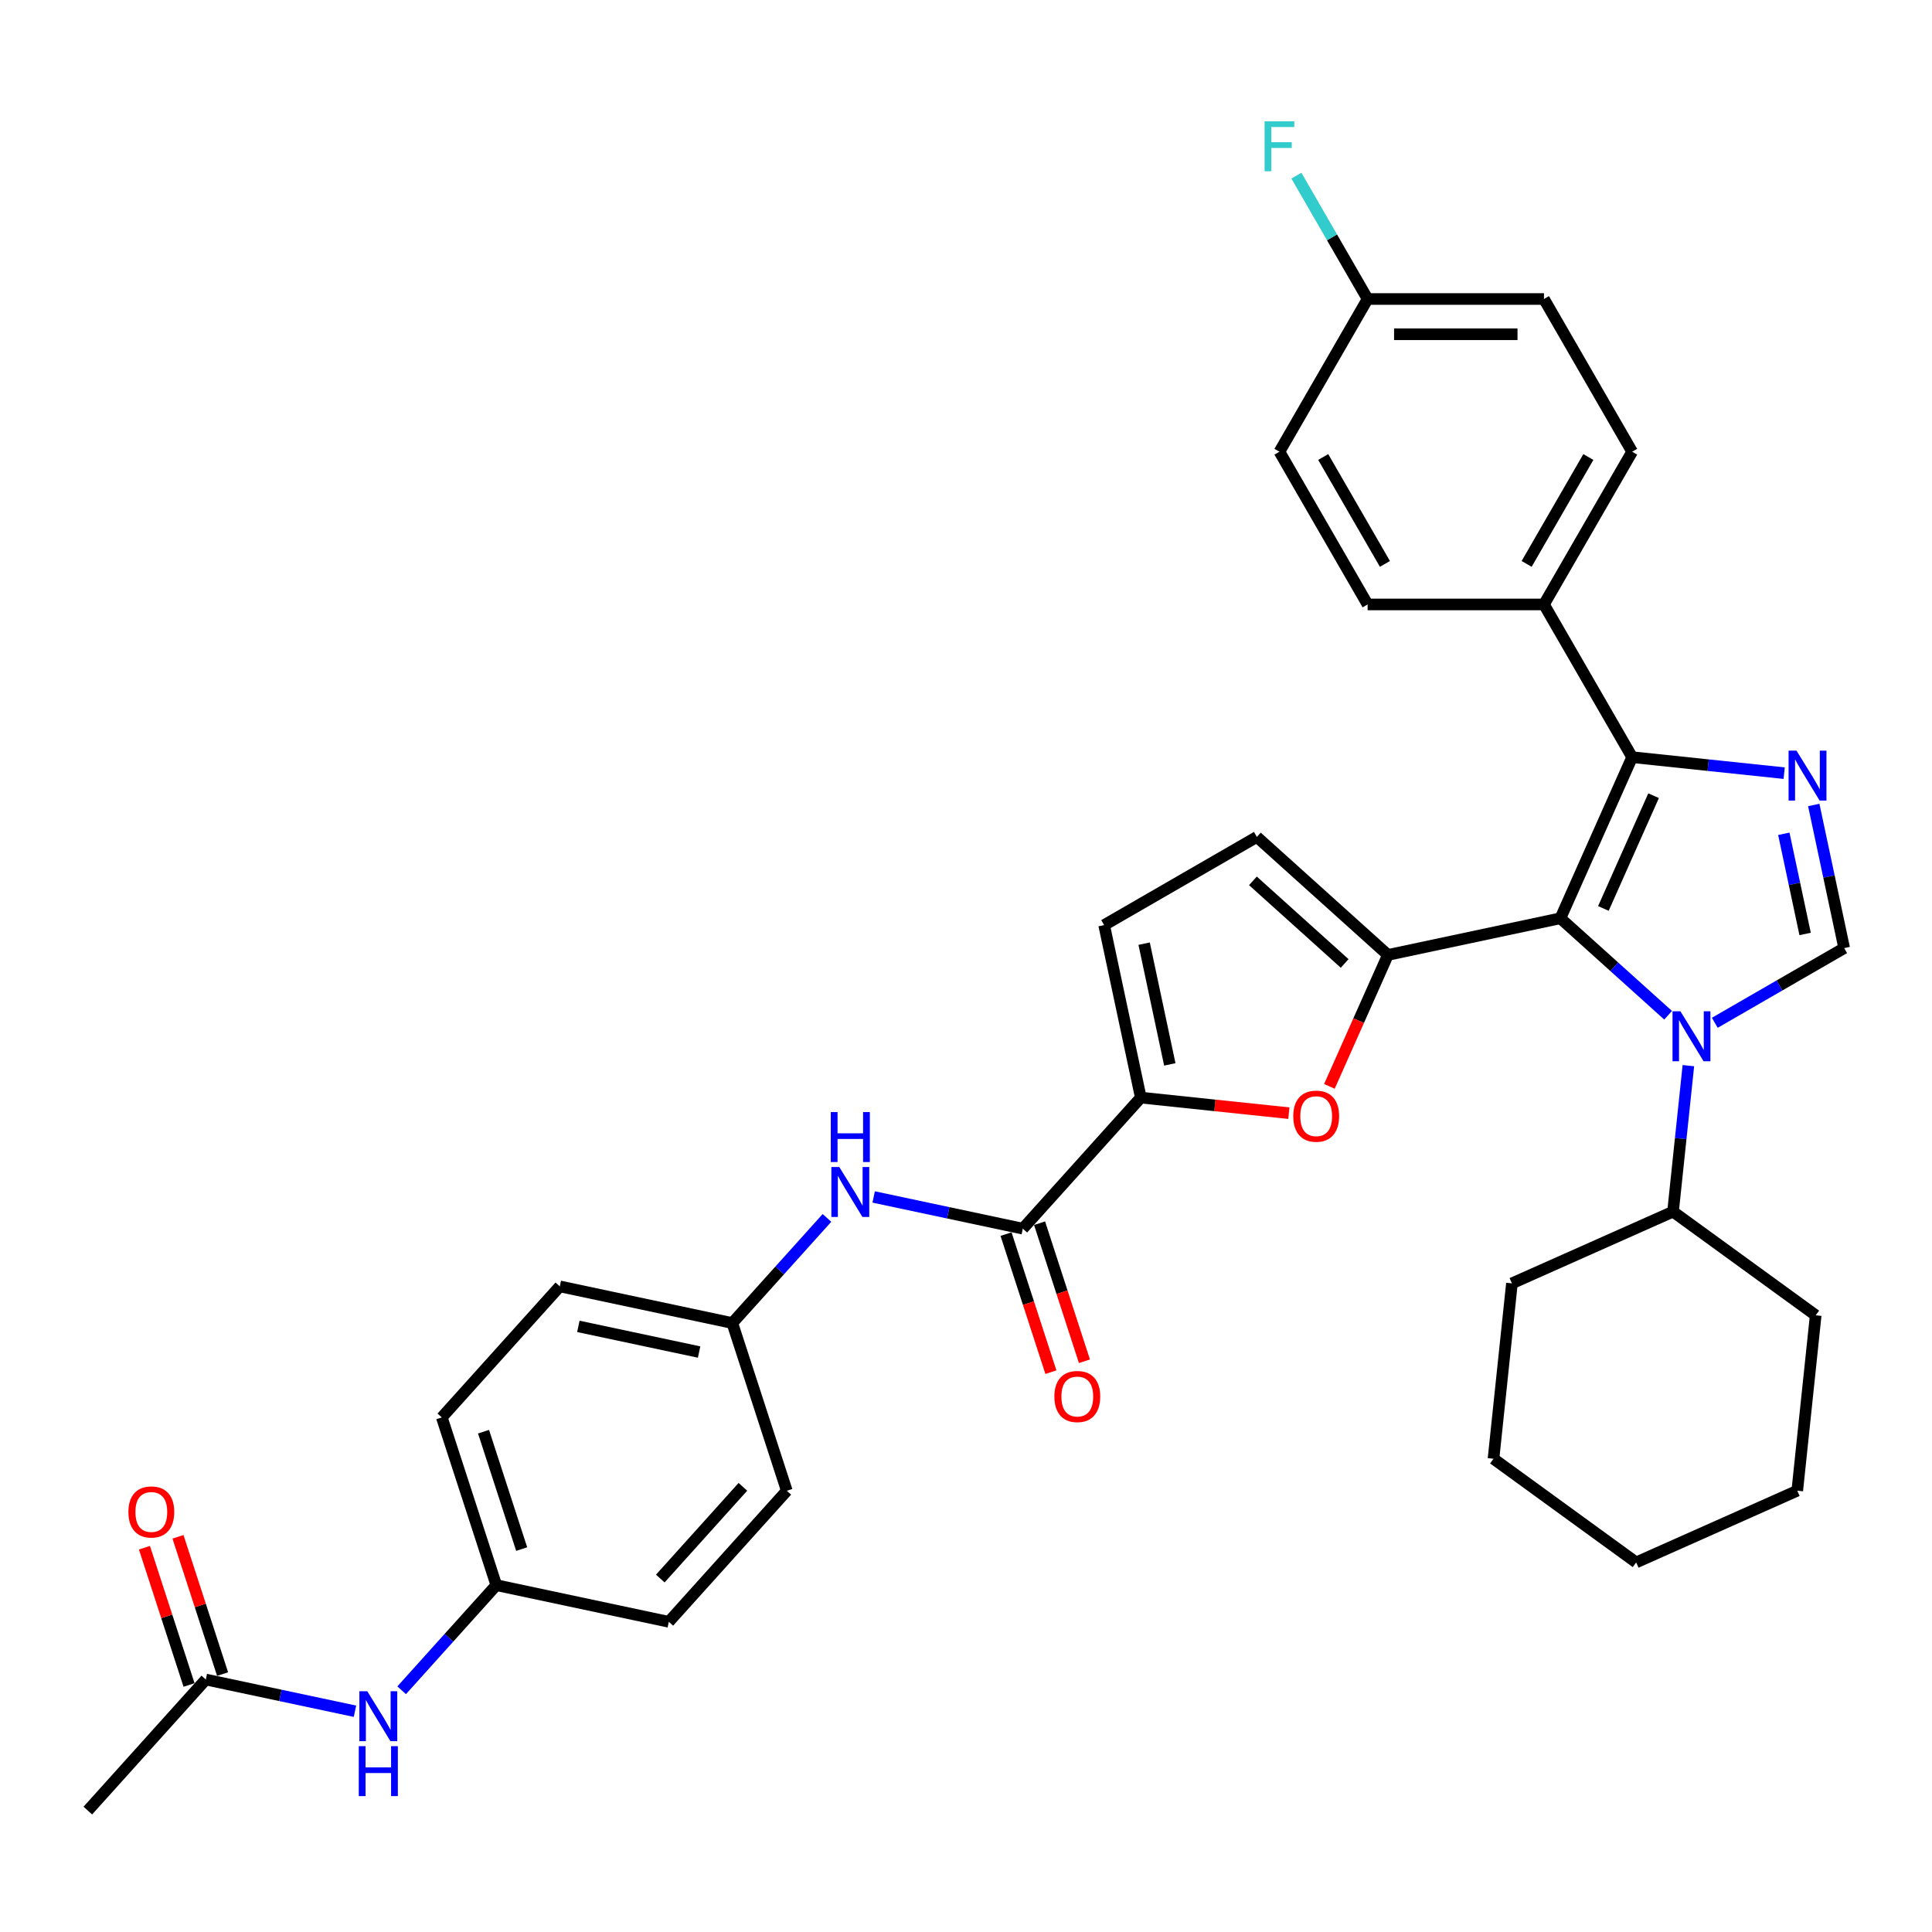 <?xml version='1.0' encoding='iso-8859-1'?>
<svg version='1.1' baseProfile='full'
              xmlns='http://www.w3.org/2000/svg'
                      xmlns:rdkit='http://www.rdkit.org/xml'
                      xmlns:xlink='http://www.w3.org/1999/xlink'
                  xml:space='preserve'
width='1000px' height='1000px' viewBox='0 0 1000 1000'>
<!-- END OF HEADER -->
<rect style='opacity:1.0;fill:#FFFFFF;stroke:none' width='1000' height='1000' x='0' y='0'> </rect>
<path class='bond-0' d='M 807.665,475.296 L 835.538,500.393' style='fill:none;fill-rule:evenodd;stroke:#000000;stroke-width:6px;stroke-linecap:butt;stroke-linejoin:miter;stroke-opacity:1' />
<path class='bond-0' d='M 835.538,500.393 L 863.412,525.491' style='fill:none;fill-rule:evenodd;stroke:#0000FF;stroke-width:6px;stroke-linecap:butt;stroke-linejoin:miter;stroke-opacity:1' />
<path class='bond-1' d='M 807.665,475.296 L 718.382,494.273' style='fill:none;fill-rule:evenodd;stroke:#000000;stroke-width:6px;stroke-linecap:butt;stroke-linejoin:miter;stroke-opacity:1' />
<path class='bond-3' d='M 807.665,475.296 L 844.791,391.91' style='fill:none;fill-rule:evenodd;stroke:#000000;stroke-width:6px;stroke-linecap:butt;stroke-linejoin:miter;stroke-opacity:1' />
<path class='bond-3' d='M 829.911,470.213 L 855.899,411.843' style='fill:none;fill-rule:evenodd;stroke:#000000;stroke-width:6px;stroke-linecap:butt;stroke-linejoin:miter;stroke-opacity:1' />
<path class='bond-4' d='M 887.582,529.395 L 921.064,510.064' style='fill:none;fill-rule:evenodd;stroke:#0000FF;stroke-width:6px;stroke-linecap:butt;stroke-linejoin:miter;stroke-opacity:1' />
<path class='bond-4' d='M 921.064,510.064 L 954.545,490.734' style='fill:none;fill-rule:evenodd;stroke:#000000;stroke-width:6px;stroke-linecap:butt;stroke-linejoin:miter;stroke-opacity:1' />
<path class='bond-14' d='M 873.899,551.579 L 869.927,589.364' style='fill:none;fill-rule:evenodd;stroke:#0000FF;stroke-width:6px;stroke-linecap:butt;stroke-linejoin:miter;stroke-opacity:1' />
<path class='bond-14' d='M 869.927,589.364 L 865.956,627.15' style='fill:none;fill-rule:evenodd;stroke:#000000;stroke-width:6px;stroke-linecap:butt;stroke-linejoin:miter;stroke-opacity:1' />
<path class='bond-5' d='M 718.382,494.273 L 703.237,528.29' style='fill:none;fill-rule:evenodd;stroke:#000000;stroke-width:6px;stroke-linecap:butt;stroke-linejoin:miter;stroke-opacity:1' />
<path class='bond-5' d='M 703.237,528.29 L 688.092,562.307' style='fill:none;fill-rule:evenodd;stroke:#FF0000;stroke-width:6px;stroke-linecap:butt;stroke-linejoin:miter;stroke-opacity:1' />
<path class='bond-8' d='M 718.382,494.273 L 650.55,433.197' style='fill:none;fill-rule:evenodd;stroke:#000000;stroke-width:6px;stroke-linecap:butt;stroke-linejoin:miter;stroke-opacity:1' />
<path class='bond-8' d='M 695.992,498.678 L 648.509,455.925' style='fill:none;fill-rule:evenodd;stroke:#000000;stroke-width:6px;stroke-linecap:butt;stroke-linejoin:miter;stroke-opacity:1' />
<path class='bond-2' d='M 923.483,400.181 L 884.137,396.045' style='fill:none;fill-rule:evenodd;stroke:#0000FF;stroke-width:6px;stroke-linecap:butt;stroke-linejoin:miter;stroke-opacity:1' />
<path class='bond-2' d='M 884.137,396.045 L 844.791,391.91' style='fill:none;fill-rule:evenodd;stroke:#000000;stroke-width:6px;stroke-linecap:butt;stroke-linejoin:miter;stroke-opacity:1' />
<path class='bond-35' d='M 938.8,416.658 L 946.673,453.696' style='fill:none;fill-rule:evenodd;stroke:#0000FF;stroke-width:6px;stroke-linecap:butt;stroke-linejoin:miter;stroke-opacity:1' />
<path class='bond-35' d='M 946.673,453.696 L 954.545,490.734' style='fill:none;fill-rule:evenodd;stroke:#000000;stroke-width:6px;stroke-linecap:butt;stroke-linejoin:miter;stroke-opacity:1' />
<path class='bond-35' d='M 923.305,431.565 L 928.816,457.491' style='fill:none;fill-rule:evenodd;stroke:#0000FF;stroke-width:6px;stroke-linecap:butt;stroke-linejoin:miter;stroke-opacity:1' />
<path class='bond-35' d='M 928.816,457.491 L 934.327,483.418' style='fill:none;fill-rule:evenodd;stroke:#000000;stroke-width:6px;stroke-linecap:butt;stroke-linejoin:miter;stroke-opacity:1' />
<path class='bond-11' d='M 844.791,391.91 L 799.152,312.861' style='fill:none;fill-rule:evenodd;stroke:#000000;stroke-width:6px;stroke-linecap:butt;stroke-linejoin:miter;stroke-opacity:1' />
<path class='bond-6' d='M 667.108,576.172 L 628.793,572.145' style='fill:none;fill-rule:evenodd;stroke:#FF0000;stroke-width:6px;stroke-linecap:butt;stroke-linejoin:miter;stroke-opacity:1' />
<path class='bond-6' d='M 628.793,572.145 L 590.479,568.118' style='fill:none;fill-rule:evenodd;stroke:#000000;stroke-width:6px;stroke-linecap:butt;stroke-linejoin:miter;stroke-opacity:1' />
<path class='bond-7' d='M 590.479,568.118 L 529.402,635.951' style='fill:none;fill-rule:evenodd;stroke:#000000;stroke-width:6px;stroke-linecap:butt;stroke-linejoin:miter;stroke-opacity:1' />
<path class='bond-36' d='M 590.479,568.118 L 571.501,478.836' style='fill:none;fill-rule:evenodd;stroke:#000000;stroke-width:6px;stroke-linecap:butt;stroke-linejoin:miter;stroke-opacity:1' />
<path class='bond-36' d='M 605.489,550.93 L 592.204,488.433' style='fill:none;fill-rule:evenodd;stroke:#000000;stroke-width:6px;stroke-linecap:butt;stroke-linejoin:miter;stroke-opacity:1' />
<path class='bond-10' d='M 529.402,635.951 L 490.804,627.746' style='fill:none;fill-rule:evenodd;stroke:#000000;stroke-width:6px;stroke-linecap:butt;stroke-linejoin:miter;stroke-opacity:1' />
<path class='bond-10' d='M 490.804,627.746 L 452.205,619.542' style='fill:none;fill-rule:evenodd;stroke:#0000FF;stroke-width:6px;stroke-linecap:butt;stroke-linejoin:miter;stroke-opacity:1' />
<path class='bond-15' d='M 520.721,638.771 L 532.33,674.5' style='fill:none;fill-rule:evenodd;stroke:#000000;stroke-width:6px;stroke-linecap:butt;stroke-linejoin:miter;stroke-opacity:1' />
<path class='bond-15' d='M 532.33,674.5 L 543.939,710.228' style='fill:none;fill-rule:evenodd;stroke:#FF0000;stroke-width:6px;stroke-linecap:butt;stroke-linejoin:miter;stroke-opacity:1' />
<path class='bond-15' d='M 538.083,633.13 L 549.692,668.859' style='fill:none;fill-rule:evenodd;stroke:#000000;stroke-width:6px;stroke-linecap:butt;stroke-linejoin:miter;stroke-opacity:1' />
<path class='bond-15' d='M 549.692,668.859 L 561.301,704.587' style='fill:none;fill-rule:evenodd;stroke:#FF0000;stroke-width:6px;stroke-linecap:butt;stroke-linejoin:miter;stroke-opacity:1' />
<path class='bond-9' d='M 650.55,433.197 L 571.501,478.836' style='fill:none;fill-rule:evenodd;stroke:#000000;stroke-width:6px;stroke-linecap:butt;stroke-linejoin:miter;stroke-opacity:1' />
<path class='bond-19' d='M 428.034,630.395 L 403.539,657.6' style='fill:none;fill-rule:evenodd;stroke:#0000FF;stroke-width:6px;stroke-linecap:butt;stroke-linejoin:miter;stroke-opacity:1' />
<path class='bond-19' d='M 403.539,657.6 L 379.043,684.805' style='fill:none;fill-rule:evenodd;stroke:#000000;stroke-width:6px;stroke-linecap:butt;stroke-linejoin:miter;stroke-opacity:1' />
<path class='bond-17' d='M 799.152,312.861 L 844.791,233.813' style='fill:none;fill-rule:evenodd;stroke:#000000;stroke-width:6px;stroke-linecap:butt;stroke-linejoin:miter;stroke-opacity:1' />
<path class='bond-17' d='M 790.188,291.876 L 822.135,236.542' style='fill:none;fill-rule:evenodd;stroke:#000000;stroke-width:6px;stroke-linecap:butt;stroke-linejoin:miter;stroke-opacity:1' />
<path class='bond-18' d='M 799.152,312.861 L 707.874,312.861' style='fill:none;fill-rule:evenodd;stroke:#000000;stroke-width:6px;stroke-linecap:butt;stroke-linejoin:miter;stroke-opacity:1' />
<path class='bond-12' d='M 106.531,869.325 L 145.13,877.529' style='fill:none;fill-rule:evenodd;stroke:#000000;stroke-width:6px;stroke-linecap:butt;stroke-linejoin:miter;stroke-opacity:1' />
<path class='bond-12' d='M 145.13,877.529 L 183.729,885.733' style='fill:none;fill-rule:evenodd;stroke:#0000FF;stroke-width:6px;stroke-linecap:butt;stroke-linejoin:miter;stroke-opacity:1' />
<path class='bond-16' d='M 115.212,866.504 L 103.668,830.976' style='fill:none;fill-rule:evenodd;stroke:#000000;stroke-width:6px;stroke-linecap:butt;stroke-linejoin:miter;stroke-opacity:1' />
<path class='bond-16' d='M 103.668,830.976 L 92.125,795.449' style='fill:none;fill-rule:evenodd;stroke:#FF0000;stroke-width:6px;stroke-linecap:butt;stroke-linejoin:miter;stroke-opacity:1' />
<path class='bond-16' d='M 97.85,872.145 L 86.306,836.617' style='fill:none;fill-rule:evenodd;stroke:#000000;stroke-width:6px;stroke-linecap:butt;stroke-linejoin:miter;stroke-opacity:1' />
<path class='bond-16' d='M 86.306,836.617 L 74.763,801.09' style='fill:none;fill-rule:evenodd;stroke:#FF0000;stroke-width:6px;stroke-linecap:butt;stroke-linejoin:miter;stroke-opacity:1' />
<path class='bond-29' d='M 106.531,869.325 L 45.455,937.157' style='fill:none;fill-rule:evenodd;stroke:#000000;stroke-width:6px;stroke-linecap:butt;stroke-linejoin:miter;stroke-opacity:1' />
<path class='bond-13' d='M 207.899,874.88 L 232.395,847.675' style='fill:none;fill-rule:evenodd;stroke:#0000FF;stroke-width:6px;stroke-linecap:butt;stroke-linejoin:miter;stroke-opacity:1' />
<path class='bond-13' d='M 232.395,847.675 L 256.89,820.47' style='fill:none;fill-rule:evenodd;stroke:#000000;stroke-width:6px;stroke-linecap:butt;stroke-linejoin:miter;stroke-opacity:1' />
<path class='bond-30' d='M 865.956,627.15 L 782.57,664.275' style='fill:none;fill-rule:evenodd;stroke:#000000;stroke-width:6px;stroke-linecap:butt;stroke-linejoin:miter;stroke-opacity:1' />
<path class='bond-31' d='M 865.956,627.15 L 939.801,680.801' style='fill:none;fill-rule:evenodd;stroke:#000000;stroke-width:6px;stroke-linecap:butt;stroke-linejoin:miter;stroke-opacity:1' />
<path class='bond-23' d='M 844.791,233.813 L 799.152,154.764' style='fill:none;fill-rule:evenodd;stroke:#000000;stroke-width:6px;stroke-linecap:butt;stroke-linejoin:miter;stroke-opacity:1' />
<path class='bond-22' d='M 707.874,312.861 L 662.236,233.813' style='fill:none;fill-rule:evenodd;stroke:#000000;stroke-width:6px;stroke-linecap:butt;stroke-linejoin:miter;stroke-opacity:1' />
<path class='bond-22' d='M 716.838,291.876 L 684.891,236.542' style='fill:none;fill-rule:evenodd;stroke:#000000;stroke-width:6px;stroke-linecap:butt;stroke-linejoin:miter;stroke-opacity:1' />
<path class='bond-25' d='M 379.043,684.805 L 407.249,771.615' style='fill:none;fill-rule:evenodd;stroke:#000000;stroke-width:6px;stroke-linecap:butt;stroke-linejoin:miter;stroke-opacity:1' />
<path class='bond-26' d='M 379.043,684.805 L 289.76,665.828' style='fill:none;fill-rule:evenodd;stroke:#000000;stroke-width:6px;stroke-linecap:butt;stroke-linejoin:miter;stroke-opacity:1' />
<path class='bond-26' d='M 361.855,699.815 L 299.357,686.531' style='fill:none;fill-rule:evenodd;stroke:#000000;stroke-width:6px;stroke-linecap:butt;stroke-linejoin:miter;stroke-opacity:1' />
<path class='bond-20' d='M 256.89,820.47 L 228.684,733.66' style='fill:none;fill-rule:evenodd;stroke:#000000;stroke-width:6px;stroke-linecap:butt;stroke-linejoin:miter;stroke-opacity:1' />
<path class='bond-20' d='M 270.021,801.807 L 250.277,741.04' style='fill:none;fill-rule:evenodd;stroke:#000000;stroke-width:6px;stroke-linecap:butt;stroke-linejoin:miter;stroke-opacity:1' />
<path class='bond-39' d='M 256.89,820.47 L 346.173,839.448' style='fill:none;fill-rule:evenodd;stroke:#000000;stroke-width:6px;stroke-linecap:butt;stroke-linejoin:miter;stroke-opacity:1' />
<path class='bond-21' d='M 707.874,154.764 L 662.236,233.813' style='fill:none;fill-rule:evenodd;stroke:#000000;stroke-width:6px;stroke-linecap:butt;stroke-linejoin:miter;stroke-opacity:1' />
<path class='bond-24' d='M 707.874,154.764 L 689.445,122.843' style='fill:none;fill-rule:evenodd;stroke:#000000;stroke-width:6px;stroke-linecap:butt;stroke-linejoin:miter;stroke-opacity:1' />
<path class='bond-24' d='M 689.445,122.843 L 671.015,90.923' style='fill:none;fill-rule:evenodd;stroke:#33CCCC;stroke-width:6px;stroke-linecap:butt;stroke-linejoin:miter;stroke-opacity:1' />
<path class='bond-37' d='M 707.874,154.764 L 799.152,154.764' style='fill:none;fill-rule:evenodd;stroke:#000000;stroke-width:6px;stroke-linecap:butt;stroke-linejoin:miter;stroke-opacity:1' />
<path class='bond-37' d='M 721.566,173.02 L 785.46,173.02' style='fill:none;fill-rule:evenodd;stroke:#000000;stroke-width:6px;stroke-linecap:butt;stroke-linejoin:miter;stroke-opacity:1' />
<path class='bond-27' d='M 407.249,771.615 L 346.173,839.448' style='fill:none;fill-rule:evenodd;stroke:#000000;stroke-width:6px;stroke-linecap:butt;stroke-linejoin:miter;stroke-opacity:1' />
<path class='bond-27' d='M 384.521,769.575 L 341.768,817.057' style='fill:none;fill-rule:evenodd;stroke:#000000;stroke-width:6px;stroke-linecap:butt;stroke-linejoin:miter;stroke-opacity:1' />
<path class='bond-28' d='M 289.76,665.828 L 228.684,733.66' style='fill:none;fill-rule:evenodd;stroke:#000000;stroke-width:6px;stroke-linecap:butt;stroke-linejoin:miter;stroke-opacity:1' />
<path class='bond-32' d='M 782.57,664.275 L 773.029,755.053' style='fill:none;fill-rule:evenodd;stroke:#000000;stroke-width:6px;stroke-linecap:butt;stroke-linejoin:miter;stroke-opacity:1' />
<path class='bond-33' d='M 939.801,680.801 L 930.26,771.578' style='fill:none;fill-rule:evenodd;stroke:#000000;stroke-width:6px;stroke-linecap:butt;stroke-linejoin:miter;stroke-opacity:1' />
<path class='bond-38' d='M 773.029,755.053 L 846.874,808.704' style='fill:none;fill-rule:evenodd;stroke:#000000;stroke-width:6px;stroke-linecap:butt;stroke-linejoin:miter;stroke-opacity:1' />
<path class='bond-34' d='M 930.26,771.578 L 846.874,808.704' style='fill:none;fill-rule:evenodd;stroke:#000000;stroke-width:6px;stroke-linecap:butt;stroke-linejoin:miter;stroke-opacity:1' />
<path  class='atom-1' d='M 869.783 523.447
L 878.254 537.139
Q 879.093 538.49, 880.444 540.936
Q 881.795 543.382, 881.868 543.528
L 881.868 523.447
L 885.3 523.447
L 885.3 549.297
L 881.759 549.297
L 872.667 534.328
Q 871.609 532.575, 870.477 530.567
Q 869.381 528.559, 869.053 527.938
L 869.053 549.297
L 865.694 549.297
L 865.694 523.447
L 869.783 523.447
' fill='#0000FF'/>
<path  class='atom-3' d='M 929.854 388.526
L 938.324 402.218
Q 939.164 403.569, 940.515 406.015
Q 941.866 408.461, 941.939 408.607
L 941.939 388.526
L 945.371 388.526
L 945.371 414.376
L 941.829 414.376
L 932.738 399.406
Q 931.679 397.654, 930.548 395.646
Q 929.452 393.638, 929.124 393.017
L 929.124 414.376
L 925.765 414.376
L 925.765 388.526
L 929.854 388.526
' fill='#0000FF'/>
<path  class='atom-6' d='M 669.39 577.733
Q 669.39 571.526, 672.457 568.057
Q 675.524 564.589, 681.256 564.589
Q 686.988 564.589, 690.055 568.057
Q 693.122 571.526, 693.122 577.733
Q 693.122 584.012, 690.019 587.59
Q 686.915 591.132, 681.256 591.132
Q 675.56 591.132, 672.457 587.59
Q 669.39 584.049, 669.39 577.733
M 681.256 588.211
Q 685.199 588.211, 687.317 585.582
Q 689.471 582.917, 689.471 577.733
Q 689.471 572.657, 687.317 570.102
Q 685.199 567.509, 681.256 567.509
Q 677.313 567.509, 675.159 570.065
Q 673.041 572.621, 673.041 577.733
Q 673.041 582.954, 675.159 585.582
Q 677.313 588.211, 681.256 588.211
' fill='#FF0000'/>
<path  class='atom-11' d='M 434.406 604.048
L 442.876 617.74
Q 443.716 619.091, 445.067 621.537
Q 446.418 623.983, 446.491 624.129
L 446.491 604.048
L 449.923 604.048
L 449.923 629.898
L 446.381 629.898
L 437.29 614.928
Q 436.231 613.176, 435.099 611.168
Q 434.004 609.16, 433.675 608.539
L 433.675 629.898
L 430.316 629.898
L 430.316 604.048
L 434.406 604.048
' fill='#0000FF'/>
<path  class='atom-11' d='M 430.006 575.613
L 433.511 575.613
L 433.511 586.603
L 446.728 586.603
L 446.728 575.613
L 450.233 575.613
L 450.233 601.463
L 446.728 601.463
L 446.728 589.524
L 433.511 589.524
L 433.511 601.463
L 430.006 601.463
L 430.006 575.613
' fill='#0000FF'/>
<path  class='atom-14' d='M 190.1 875.377
L 198.57 889.069
Q 199.41 890.42, 200.761 892.866
Q 202.112 895.312, 202.185 895.458
L 202.185 875.377
L 205.617 875.377
L 205.617 901.227
L 202.075 901.227
L 192.984 886.258
Q 191.925 884.505, 190.793 882.497
Q 189.698 880.489, 189.37 879.868
L 189.37 901.227
L 186.011 901.227
L 186.011 875.377
L 190.1 875.377
' fill='#0000FF'/>
<path  class='atom-14' d='M 185.7 903.812
L 189.205 903.812
L 189.205 914.802
L 202.422 914.802
L 202.422 903.812
L 205.927 903.812
L 205.927 929.662
L 202.422 929.662
L 202.422 917.723
L 189.205 917.723
L 189.205 929.662
L 185.7 929.662
L 185.7 903.812
' fill='#0000FF'/>
<path  class='atom-16' d='M 545.743 722.834
Q 545.743 716.627, 548.809 713.158
Q 551.876 709.69, 557.609 709.69
Q 563.341 709.69, 566.408 713.158
Q 569.475 716.627, 569.475 722.834
Q 569.475 729.114, 566.371 732.692
Q 563.268 736.233, 557.609 736.233
Q 551.913 736.233, 548.809 732.692
Q 545.743 729.15, 545.743 722.834
M 557.609 733.312
Q 561.552 733.312, 563.669 730.683
Q 565.824 728.018, 565.824 722.834
Q 565.824 717.759, 563.669 715.203
Q 561.552 712.611, 557.609 712.611
Q 553.665 712.611, 551.511 715.166
Q 549.394 717.722, 549.394 722.834
Q 549.394 728.055, 551.511 730.683
Q 553.665 733.312, 557.609 733.312
' fill='#FF0000'/>
<path  class='atom-17' d='M 66.459 782.588
Q 66.459 776.381, 69.526 772.912
Q 72.593 769.444, 78.325 769.444
Q 84.057 769.444, 87.124 772.912
Q 90.191 776.381, 90.191 782.588
Q 90.191 788.868, 87.087 792.446
Q 83.984 795.987, 78.325 795.987
Q 72.629 795.987, 69.526 792.446
Q 66.459 788.904, 66.459 782.588
M 78.325 793.066
Q 82.268 793.066, 84.386 790.438
Q 86.54 787.772, 86.54 782.588
Q 86.54 777.513, 84.386 774.957
Q 82.268 772.365, 78.325 772.365
Q 74.382 772.365, 72.227 774.92
Q 70.11 777.476, 70.11 782.588
Q 70.11 787.809, 72.227 790.438
Q 74.382 793.066, 78.325 793.066
' fill='#FF0000'/>
<path  class='atom-25' d='M 654.55 62.791
L 669.921 62.791
L 669.921 65.748
L 658.019 65.748
L 658.019 73.598
L 668.607 73.598
L 668.607 76.592
L 658.019 76.592
L 658.019 88.641
L 654.55 88.641
L 654.55 62.791
' fill='#33CCCC'/>
</svg>
